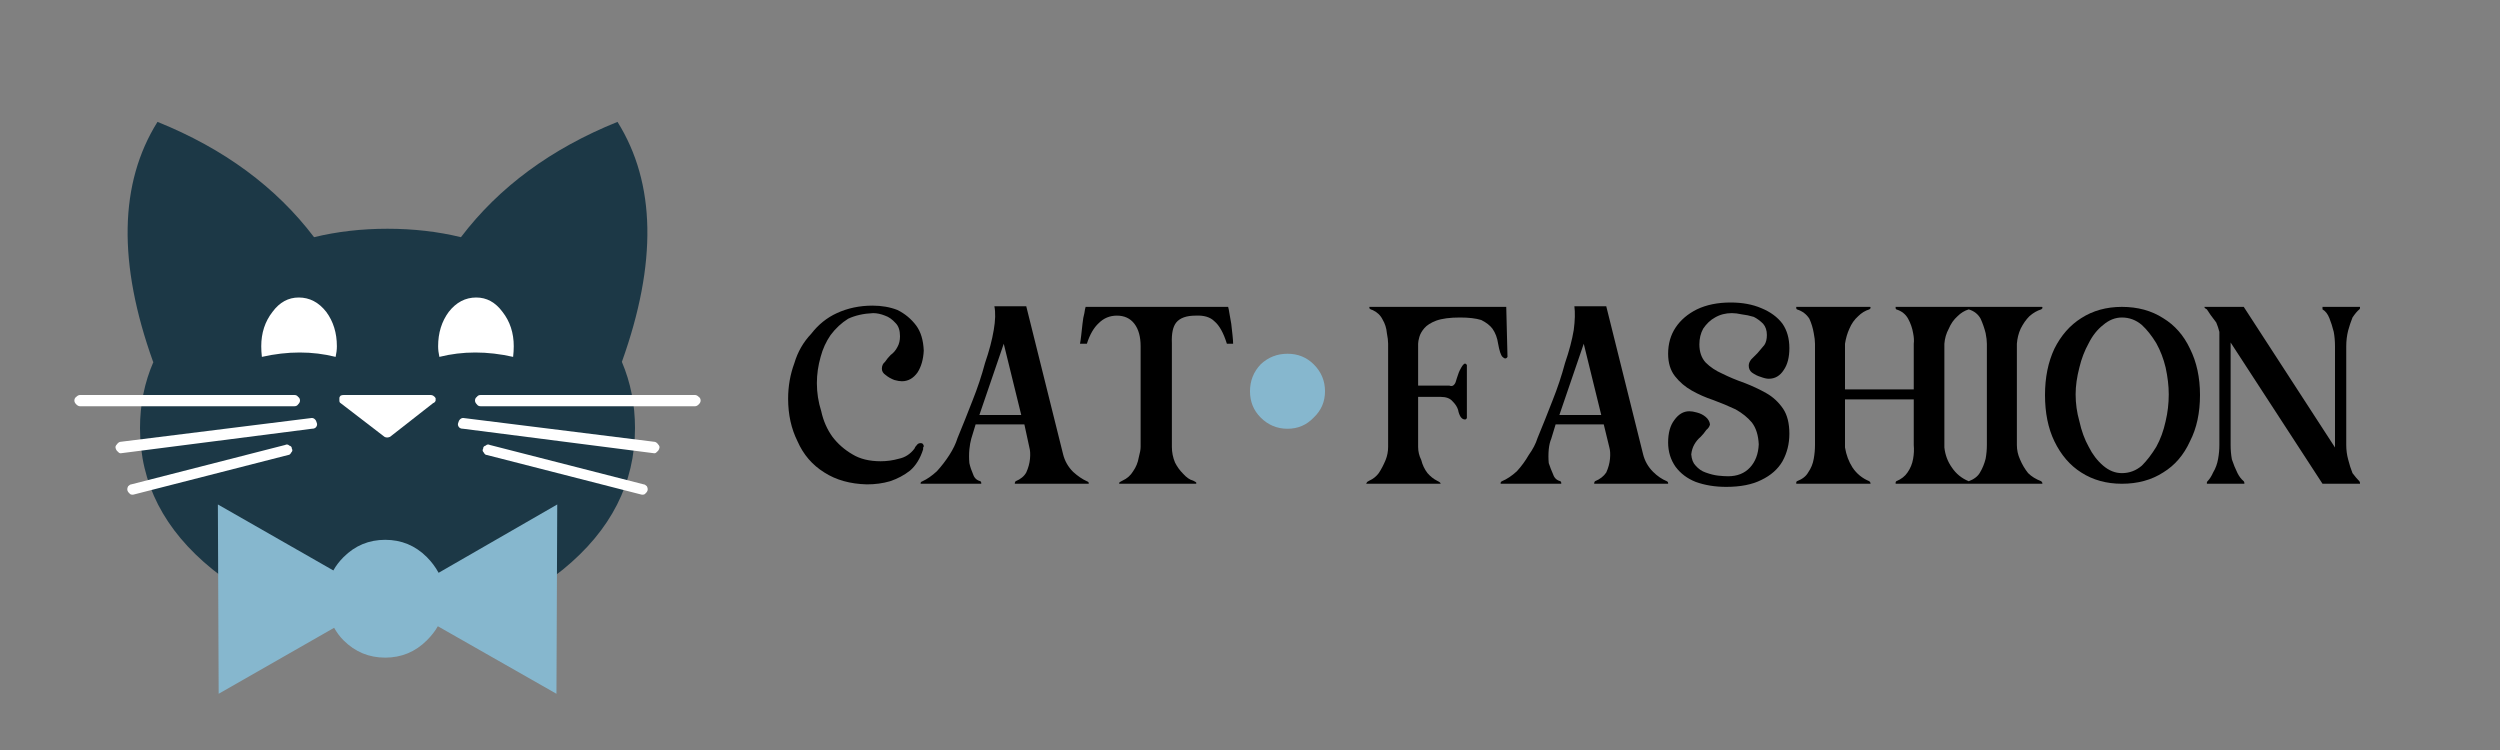 <svg xmlns="http://www.w3.org/2000/svg" height="60" width="200" y="0px" x="0px" version="1.1" baseProfile="basic" image-rendering="auto" id="logo" xmlns:xlink="http://www.w3.org/1999/xlink"><rect width="100%" height="100%" fill="#808080" stroke="none"/><g overflow="visible" id="Scene_1"><path d="M49.75,28.95Q54,17.1 49.4,9.75 41.442,12.958 36.875,18.975 34.109,18.3 31,18.3 27.888,18.3 25.125,18.975 20.559,12.958 12.6,9.75 8,17.1 12.25,28.95L12.275,28.95Q11.2,31.422 11.2,34.25 11.2,40.85 17,45.55 22.8,50.25 31,50.25 39.2,50.25 45.05,45.55 50.8,40.85 50.8,34.25 50.8,31.427 49.75,28.95" fill="#1C3846"></path><path d="M188.8,24.65L188.8,24.55 185.8,24.55Q185.8,24.6 185.8,24.65 185.8,24.7 185.8,24.75 186.15,24.95 186.35,25.45 186.55,25.95 186.7,26.55 186.8,27.1 186.8,27.7L186.8,35.8 179.5,24.55 176.35,24.55Q176.35,24.6 176.4,24.65 176.45,24.7 176.55,24.75 176.65,24.9 176.85,25.2 177.05,25.45 177.3,25.8 177.45,26.15 177.55,26.55 177.55,26.85 177.55,27.1 177.55,27.4 177.55,27.5L177.55,35.6Q177.55,36.15 177.45,36.7 177.35,37.3 177.05,37.8 176.85,38.25 176.6,38.5 176.55,38.55 176.55,38.6 176.55,38.65 176.55,38.7L179.55,38.7 179.55,38.65Q179.55,38.55 179.5,38.5 179.2,38.25 179,37.85 178.75,37.35 178.55,36.75 178.45,36.2 178.45,35.6L178.45,27.4 185.8,38.7 188.8,38.7 188.8,38.65Q188.8,38.55 188.75,38.5 188.5,38.25 188.2,37.85 188,37.35 187.85,36.75 187.7,36.2 187.7,35.6L187.7,27.7Q187.7,27.05 187.85,26.45 188,25.9 188.2,25.4 188.5,24.95 188.75,24.75 188.8,24.7 188.8,24.65" fill="#000"></path><path d="M163.4,24.65Q163.4,24.55 163.35,24.55L151.65,24.55Q151.65,24.6 151.65,24.65 151.65,24.7 151.7,24.75 152.35,24.95 152.65,25.5 152.95,26.05 153.05,26.65 153.15,27.15 153.1,27.5L153.1,31.15 147.6,31.15 147.6,27.5Q147.7,26.85 147.95,26.3 148.2,25.7 148.65,25.3 149.05,24.9 149.55,24.75 149.6,24.7 149.65,24.65 149.65,24.55 149.6,24.55L143.7,24.55Q143.7,24.6 143.7,24.65 143.7,24.7 143.75,24.75 144.4,24.95 144.75,25.5 145,26.05 145.1,26.65 145.2,27.15 145.2,27.5L145.2,35.6Q145.2,36.15 145.1,36.7 145,37.3 144.65,37.8 144.4,38.25 143.75,38.5 143.7,38.55 143.7,38.6 143.7,38.65 143.7,38.7L149.6,38.7Q149.65,38.7 149.65,38.65 149.6,38.55 149.55,38.5 148.7,38.15 148.2,37.4 147.75,36.7 147.6,35.8L147.6,31.95 153.1,31.95 153.1,35.6Q153.15,36.15 153.05,36.7 152.95,37.3 152.6,37.8 152.3,38.25 151.7,38.5 151.65,38.55 151.65,38.6 151.65,38.65 151.65,38.7L163.35,38.7Q163.4,38.7 163.4,38.65 163.35,38.55 163.3,38.5 162.65,38.25 162.25,37.85 161.85,37.35 161.6,36.75 161.35,36.2 161.35,35.6L161.35,27.5Q161.4,26.85 161.65,26.3 161.95,25.7 162.35,25.3 162.8,24.9 163.3,24.75 163.35,24.7 163.4,24.65 M158.45,25.5Q158.7,26.05 158.85,26.65 158.95,27.15 158.95,27.5L158.95,35.6Q158.95,36.15 158.85,36.7 158.7,37.3 158.4,37.8 158.15,38.25 157.5,38.5 156.65,38.15 156.15,37.4 155.65,36.7 155.55,35.8L155.55,27.5Q155.6,26.85 155.9,26.3 156.15,25.7 156.6,25.3 157,24.9 157.5,24.75 158.15,24.95 158.45,25.5" fill="#000"></path><path d="M175.2,27.9Q174.45,26.3 173.05,25.45 171.65,24.55 169.75,24.55 167.9,24.55 166.5,25.45 165.15,26.3 164.35,27.9 163.6,29.5 163.6,31.6 163.6,33.75 164.35,35.3 165.15,36.95 166.5,37.8 167.9,38.7 169.75,38.7 171.65,38.7 173.05,37.8 174.45,36.95 175.2,35.3 176,33.75 176,31.6 176,29.5 175.2,27.9 M173.25,29.4Q173.5,30.55 173.5,31.55 173.5,32.65 173.25,33.7 173,34.85 172.5,35.75 171.95,36.65 171.35,37.25 170.65,37.85 169.75,37.85 168.95,37.85 168.25,37.25 167.55,36.65 167.1,35.75 166.6,34.85 166.35,33.7 166.05,32.65 166.05,31.55 166.05,30.55 166.35,29.4 166.6,28.35 167.1,27.45 167.55,26.55 168.25,26 168.95,25.4 169.75,25.4 170.65,25.4 171.35,26 171.95,26.55 172.5,27.45 173,28.35 173.25,29.4" fill="#000"></path><path d="M128.5,24.5L125.95,24.5Q126.05,25.25 125.9,26.4 125.7,27.6 125.2,29.05 124.8,30.55 124.2,32.05 123.6,33.6 123,35.05 122.8,35.7 122.3,36.4 121.9,37.1 121.35,37.7 120.75,38.25 120.15,38.5 120.05,38.55 120.05,38.65L120.05,38.7 124.9,38.7Q124.9,38.65 124.9,38.6 124.85,38.55 124.85,38.5 124.4,38.4 124.25,37.95 124.05,37.5 123.9,37.05 123.85,36.5 123.9,35.95 123.95,35.45 124.1,35.1L124.45,33.95 128.3,33.95 128.75,35.8Q128.85,36.15 128.8,36.7 128.75,37.25 128.5,37.8 128.2,38.25 127.6,38.5 127.55,38.55 127.55,38.6 127.5,38.65 127.55,38.7L133.45,38.7 133.45,38.65Q133.45,38.55 133.35,38.5 132.75,38.25 132.25,37.75 131.65,37.15 131.45,36.35L128.5,24.5 M126.7,27.5L128.1,33.2 124.75,33.2 126.7,27.5" fill="#000"></path><path d="M140.9,24.65Q139.85,24.2 138.45,24.2 136.9,24.2 135.75,24.75 134.65,25.3 134.05,26.2 133.45,27.1 133.45,28.3 133.45,29.4 134,30.1 134.55,30.8 135.35,31.25 136.15,31.7 137.05,32 138,32.35 138.85,32.75 139.65,33.2 140.15,33.8 140.65,34.45 140.7,35.55 140.65,36.7 140,37.4 139.35,38.1 138.25,38.1 137.9,38.1 137.45,38.05 137,38 136.45,37.8 136,37.65 135.65,37.25 135.35,36.95 135.3,36.35 135.35,35.9 135.55,35.55 135.75,35.2 136.05,34.95 136.3,34.7 136.5,34.4 136.75,34.2 136.8,33.95 136.75,33.6 136.45,33.35 136.15,33.1 135.75,33 135.4,32.9 135.15,32.9 134.45,32.9 133.95,33.6 133.45,34.25 133.45,35.4 133.45,36.5 134.05,37.35 134.65,38.15 135.65,38.55 136.75,38.95 138.1,38.95 139.8,38.95 140.9,38.4 142.05,37.85 142.6,36.9 143.15,35.9 143.15,34.7 143.15,33.45 142.65,32.7 142.1,31.9 141.3,31.45 140.5,31 139.6,30.65 138.6,30.3 137.8,29.9 137,29.55 136.45,29 135.95,28.45 135.95,27.55 135.95,26.85 136.25,26.3 136.65,25.7 137.2,25.4 137.8,25.05 138.55,25.05 138.9,25.05 139.35,25.15 139.8,25.2 140.3,25.35 140.7,25.55 141.05,25.9 141.35,26.25 141.35,26.8 141.35,27.3 141.15,27.6 140.9,27.9 140.6,28.25 140.35,28.5 140.1,28.75 139.9,29 139.9,29.25 139.9,29.6 140.15,29.8 140.5,30.05 140.85,30.15 141.25,30.3 141.5,30.3 142.25,30.3 142.7,29.6 143.15,28.95 143.15,27.85 143.15,26.7 142.6,25.9 142,25.1 140.9,24.65" fill="#000"></path><path d="M109.55,24.55Q109.55,24.6 109.55,24.65 109.6,24.75 109.8,24.8 110.35,25.05 110.6,25.55 110.9,26.05 110.95,26.65 111.05,27.15 111.05,27.5L111.05,35.75Q111.05,36.3 110.85,36.8 110.6,37.4 110.3,37.85 110,38.25 109.55,38.45 109.35,38.55 109.35,38.6 109.3,38.65 109.3,38.7L115.25,38.7Q115.25,38.65 115.2,38.6 115.15,38.55 114.95,38.45 114.55,38.25 114.2,37.85 113.85,37.4 113.7,36.8 113.45,36.3 113.45,35.75L113.45,31.75 115.25,31.75Q115.9,31.75 116.2,32.1 116.55,32.45 116.65,32.8 116.7,33.1 116.85,33.35 117,33.55 117.15,33.55 117.25,33.6 117.35,33.45L117.35,29.2Q117.25,29.05 117.15,29.1 117,29.2 116.85,29.5 116.7,29.75 116.55,30.25 116.45,30.65 116.35,30.75 116.2,30.95 115.95,30.85 115.65,30.85 115.25,30.85L113.45,30.85 113.45,27.5Q113.45,27.3 113.55,26.95 113.65,26.6 113.95,26.25 114.25,25.9 114.9,25.65 115.6,25.4 116.8,25.4 117.85,25.4 118.5,25.6 119.1,25.9 119.4,26.3 119.75,26.8 119.85,27.5 120,28.35 120.2,28.55 120.45,28.8 120.6,28.55L120.5,24.55 109.55,24.55" fill="#000"></path><path d="M98.25,24.55L86.85,24.55Q86.8,24.7 86.75,25.05 86.65,25.4 86.6,25.9 86.55,26.35 86.5,26.8 86.45,27.25 86.4,27.5L86.95,27.5Q87.3,26.4 87.9,25.85 88.5,25.25 89.35,25.25 90.25,25.25 90.75,25.9 91.25,26.55 91.25,27.7L91.25,35.75Q91.25,36.05 91.1,36.6 91,37.2 90.65,37.7 90.35,38.2 89.8,38.45 89.6,38.55 89.55,38.6 89.5,38.65 89.55,38.7L95.7,38.7 95.7,38.6Q95.65,38.55 95.45,38.45 95.05,38.35 94.65,37.9 94.25,37.5 94,37 93.75,36.4 93.75,35.75L93.75,27.45Q93.7,26.3 94.1,25.8 94.55,25.25 95.65,25.25 96.65,25.2 97.15,25.7 97.75,26.2 98.15,27.5L98.65,27.5Q98.65,27.25 98.6,26.8 98.55,26.35 98.5,25.9 98.4,25.4 98.35,25.05 98.3,24.7 98.25,24.55" fill="#000"></path><path d="M100,31.3Q100,32.55 100.85,33.4 101.75,34.3 103,34.3 104.25,34.3 105.1,33.4 106,32.55 106,31.3 106,30.05 105.1,29.15 104.25,28.3 103,28.3 101.75,28.3 100.85,29.15 100,30.05 100,31.3" fill="#86B7CE"></path><path d="M82.35,35.8Q82.45,36.15 82.4,36.7 82.35,37.25 82.1,37.8 81.85,38.25 81.25,38.5 81.2,38.55 81.2,38.6 81.15,38.65 81.2,38.7L87.1,38.7 87.1,38.65Q87.1,38.55 86.95,38.5 86.4,38.25 85.85,37.75 85.25,37.15 85.05,36.35L82.1,24.5 79.55,24.5Q79.7,25.25 79.5,26.4 79.3,27.6 78.8,29.05 78.4,30.55 77.8,32.05 77.2,33.6 76.6,35.05 76.4,35.7 75.95,36.4 75.5,37.1 74.95,37.7 74.35,38.25 73.8,38.5 73.65,38.55 73.65,38.65L73.65,38.7 78.5,38.7Q78.5,38.65 78.5,38.6 78.45,38.55 78.45,38.5 78,38.4 77.85,37.95 77.65,37.5 77.55,37.05 77.5,36.5 77.55,35.95 77.6,35.45 77.7,35.1L78.05,33.95 81.95,33.95 82.35,35.8 M80.3,27.5L81.7,33.2 78.35,33.2 80.3,27.5" fill="#000"></path><path d="M73.3,26.05Q72.7,25.25 71.8,24.8 70.9,24.45 69.8,24.45 68.25,24.45 66.95,25.05 65.75,25.6 64.9,26.7 63.95,27.7 63.55,29.05 63.05,30.4 63.05,31.9 63.05,33.8 63.8,35.3 64.5,36.9 65.95,37.8 67.35,38.7 69.35,38.75 70.35,38.75 71.2,38.5 72.1,38.2 72.8,37.65 73.5,37.05 73.85,35.95 73.85,35.9 73.85,35.8 73.9,35.75 73.9,35.7 73.9,35.6 73.85,35.55 73.8,35.45 73.65,35.45 73.45,35.45 73.35,35.6 73.2,35.75 73.15,35.9 72.65,36.55 71.9,36.7 71.2,36.9 70.45,36.9 69.1,36.9 68.2,36.35 67.25,35.8 66.6,34.95 65.95,34.05 65.7,32.9 65.35,31.8 65.35,30.65 65.35,29.6 65.65,28.55 65.9,27.6 66.45,26.8 67.05,26 67.85,25.5 68.7,25.1 69.85,25.05 70.3,25.05 70.8,25.25 71.25,25.4 71.65,25.85 72,26.2 72,26.9 72,27.4 71.8,27.75 71.6,28.15 71.25,28.4 71,28.65 70.8,28.95 70.55,29.15 70.55,29.5 70.55,29.8 70.85,30 71.15,30.25 71.55,30.4 71.9,30.5 72.15,30.5 72.9,30.5 73.4,29.8 73.85,29.1 73.9,28.05 73.85,26.8 73.3,26.05" fill="#000"></path><path d="M31.2,34.95L34.65,32.25Q34.8,32.2 34.85,32.05 34.85,32 34.85,31.85 34.8,31.75 34.65,31.65 34.55,31.6 34.45,31.6L27.5,31.6Q27.35,31.6 27.25,31.65 27.15,31.75 27.15,31.85 27.15,32 27.15,32.05 27.15,32.2 27.25,32.25L30.7,34.9Q30.8,35 31,35 31.05,35 31.2,34.95" fill="#FFF"></path><path d="M34.147,51.229Q34.712,50.663 35.027,50.098L44.516,55.502 44.579,40.357 35.089,45.824Q34.712,45.133 34.147,44.567 32.764,43.185 30.816,43.185 28.868,43.185 27.485,44.567 26.982,45.07 26.668,45.636L17.43,40.357 17.493,55.502 26.731,50.223Q27.045,50.789 27.485,51.229 28.868,52.611 30.816,52.611 32.764,52.611 34.147,51.229" fill="#86B7CE"></path><path d="M52.25,36.25Q52.45,36.3 52.55,36.15 52.7,36.05 52.75,35.85 52.8,35.7 52.65,35.55 52.55,35.4 52.4,35.35L37.15,33.45Q36.95,33.4 36.8,33.55 36.7,33.65 36.65,33.85 36.6,34 36.7,34.15 36.8,34.3 37.05,34.3L52.25,36.25" fill="#FFF"></path><path d="M56.05,32.05Q56.05,31.85 55.9,31.75 55.75,31.6 55.6,31.6L38.45,31.6Q38.25,31.6 38.15,31.75 38,31.85 38,32.05 38,32.2 38.15,32.35 38.25,32.5 38.45,32.5L55.6,32.5Q55.75,32.5 55.9,32.35 56.05,32.2 56.05,32.05" fill="#FFF"></path><path d="M41.05,28.55Q41.1,28.1 41.1,27.7 41.1,26.1 40.2,24.95 39.35,23.8 38.1,23.8 36.8,23.8 35.9,24.95 35.05,26.1 35.05,27.7 35.05,28.1 35.15,28.55 37.95,27.85 41.05,28.55" fill="#FFF"></path><path d="M51.75,38.9Q51.6,38.75 51.5,38.75L39.2,35.6Q39,35.5 38.85,35.65 38.65,35.7 38.65,35.9 38.55,36.05 38.7,36.2 38.8,36.4 38.95,36.4L51.25,39.55Q51.4,39.6 51.55,39.55 51.75,39.4 51.8,39.25 51.85,39.1 51.75,38.9" fill="#FFF"></path><path d="M6.1,31.75Q5.95,31.85 5.95,32.05 5.95,32.2 6.1,32.35 6.25,32.5 6.4,32.5L23.55,32.5Q23.75,32.5 23.85,32.35 24,32.2 24,32.05 24,31.85 23.85,31.75 23.75,31.6 23.55,31.6L6.4,31.6Q6.25,31.6 6.1,31.75" fill="#FFF"></path><path d="M9.6,35.35Q9.45,35.4 9.35,35.55 9.2,35.7 9.25,35.85 9.3,36.05 9.45,36.15 9.55,36.3 9.75,36.25L24.95,34.3Q25.2,34.3 25.3,34.15 25.4,34 25.35,33.85 25.3,33.65 25.2,33.55 25.05,33.4 24.85,33.45L9.6,35.35" fill="#FFF"></path><path d="M10.45,39.55Q10.6,39.6 10.75,39.55L23.05,36.4Q23.2,36.4 23.3,36.2 23.45,36.05 23.35,35.9 23.35,35.7 23.15,35.65 23,35.5 22.8,35.6L10.5,38.75Q10.4,38.75 10.25,38.9 10.15,39.1 10.2,39.25 10.25,39.4 10.45,39.55" fill="#FFF"></path><path d="M26.85,28.55Q26.95,28.1 26.95,27.7 26.95,26.1 26.1,24.95 25.2,23.8 23.9,23.8 22.65,23.8 21.8,24.95 20.9,26.1 20.9,27.7 20.9,28.1 20.95,28.55 24.05,27.85 26.85,28.55" fill="#FFF"></path></g></svg>